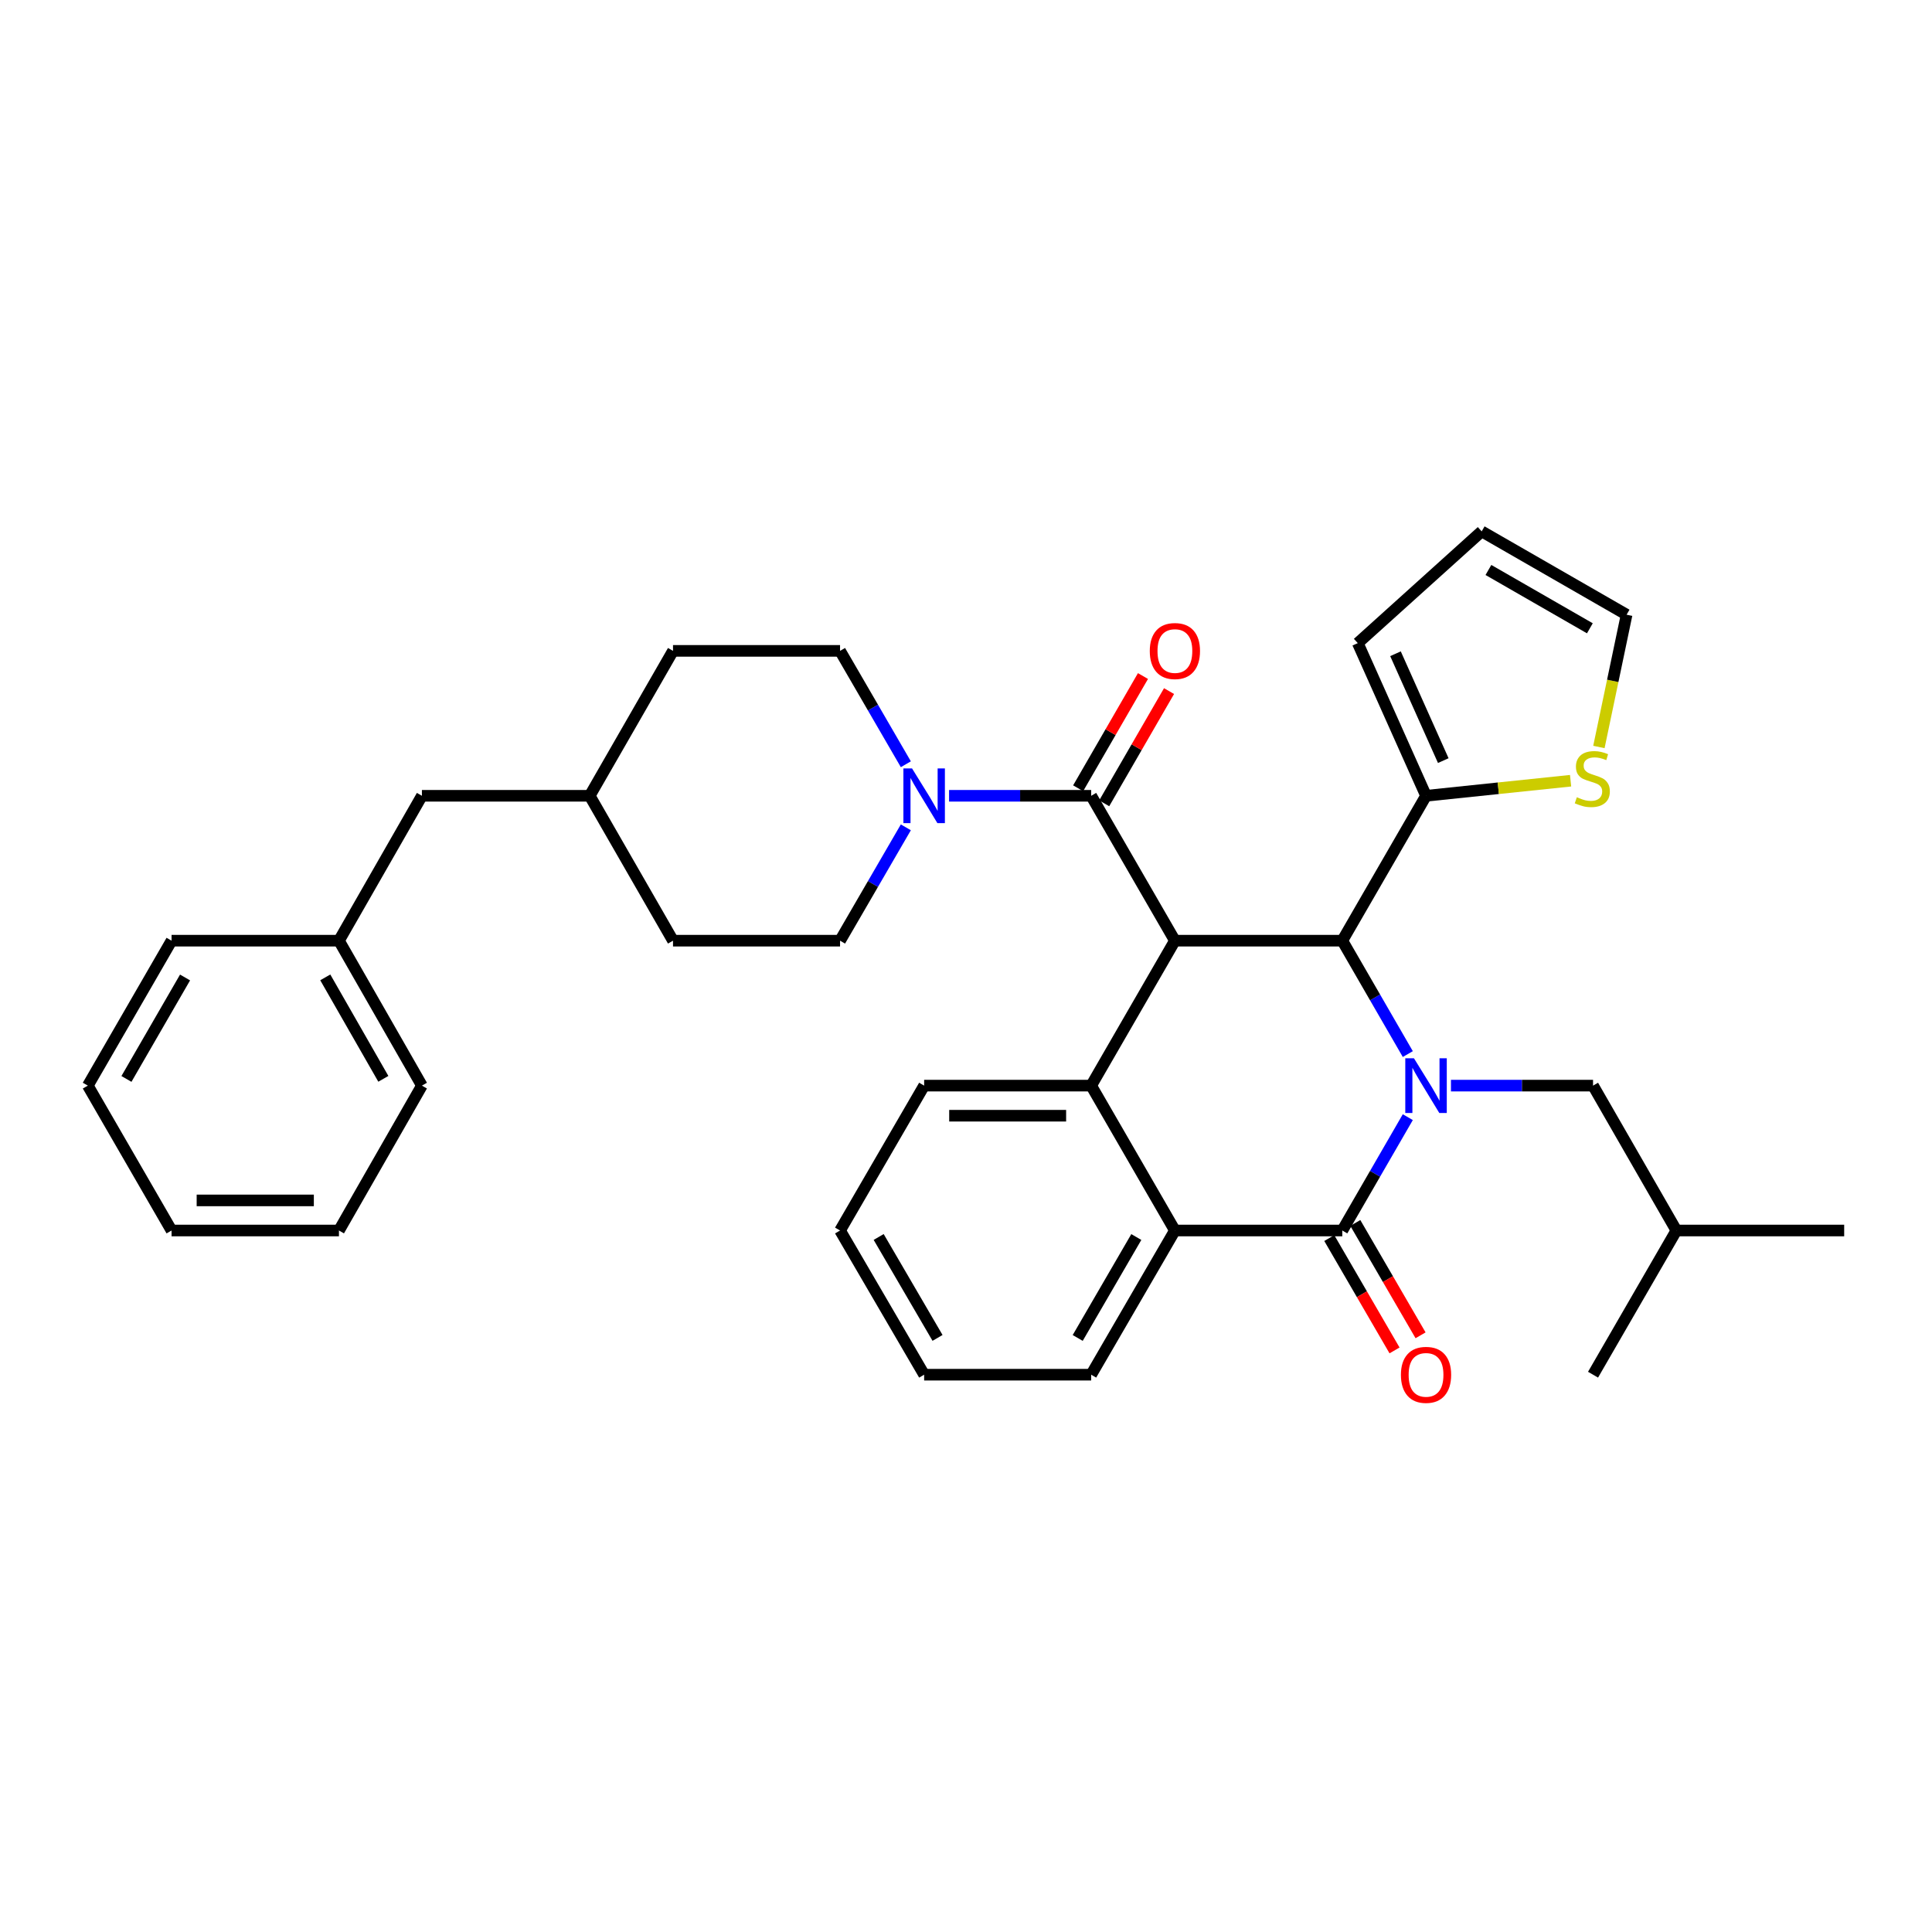 <?xml version='1.0' encoding='iso-8859-1'?>
<svg version='1.1' baseProfile='full'
              xmlns='http://www.w3.org/2000/svg'
                      xmlns:rdkit='http://www.rdkit.org/xml'
                      xmlns:xlink='http://www.w3.org/1999/xlink'
                  xml:space='preserve'
width='1000px' height='1000px' viewBox='0 0 1000 1000'>
<!-- END OF HEADER -->
<rect style='opacity:1.0;fill:#FFFFFF;stroke:none' width='1000' height='1000' x='0' y='0'> </rect>
<path class='bond-1' d='M 728.678,578.241 L 711.723,607.575' style='fill:none;fill-rule:evenodd;stroke:#0000FF;stroke-width:6px;stroke-linecap:butt;stroke-linejoin:miter;stroke-opacity:1' />
<path class='bond-1' d='M 711.723,607.575 L 694.769,636.91' style='fill:none;fill-rule:evenodd;stroke:#000000;stroke-width:6px;stroke-linecap:butt;stroke-linejoin:miter;stroke-opacity:1' />
<path class='bond-2' d='M 728.68,545.589 L 711.725,516.242' style='fill:none;fill-rule:evenodd;stroke:#0000FF;stroke-width:6px;stroke-linecap:butt;stroke-linejoin:miter;stroke-opacity:1' />
<path class='bond-2' d='M 711.725,516.242 L 694.769,486.895' style='fill:none;fill-rule:evenodd;stroke:#000000;stroke-width:6px;stroke-linecap:butt;stroke-linejoin:miter;stroke-opacity:1' />
<path class='bond-9' d='M 751.014,561.915 L 787.786,561.915' style='fill:none;fill-rule:evenodd;stroke:#0000FF;stroke-width:6px;stroke-linecap:butt;stroke-linejoin:miter;stroke-opacity:1' />
<path class='bond-9' d='M 787.786,561.915 L 824.558,561.915' style='fill:none;fill-rule:evenodd;stroke:#000000;stroke-width:6px;stroke-linecap:butt;stroke-linejoin:miter;stroke-opacity:1' />
<path class='bond-0' d='M 608.125,486.895 L 694.769,486.895' style='fill:none;fill-rule:evenodd;stroke:#000000;stroke-width:6px;stroke-linecap:butt;stroke-linejoin:miter;stroke-opacity:1' />
<path class='bond-3' d='M 608.125,486.895 L 564.79,411.9' style='fill:none;fill-rule:evenodd;stroke:#000000;stroke-width:6px;stroke-linecap:butt;stroke-linejoin:miter;stroke-opacity:1' />
<path class='bond-4' d='M 608.125,486.895 L 564.79,561.915' style='fill:none;fill-rule:evenodd;stroke:#000000;stroke-width:6px;stroke-linecap:butt;stroke-linejoin:miter;stroke-opacity:1' />
<path class='bond-5' d='M 694.769,636.91 L 608.125,636.91' style='fill:none;fill-rule:evenodd;stroke:#000000;stroke-width:6px;stroke-linecap:butt;stroke-linejoin:miter;stroke-opacity:1' />
<path class='bond-10' d='M 688.034,640.822 L 704.92,669.899' style='fill:none;fill-rule:evenodd;stroke:#000000;stroke-width:6px;stroke-linecap:butt;stroke-linejoin:miter;stroke-opacity:1' />
<path class='bond-10' d='M 704.92,669.899 L 721.807,698.975' style='fill:none;fill-rule:evenodd;stroke:#FF0000;stroke-width:6px;stroke-linecap:butt;stroke-linejoin:miter;stroke-opacity:1' />
<path class='bond-10' d='M 701.505,632.998 L 718.392,662.075' style='fill:none;fill-rule:evenodd;stroke:#000000;stroke-width:6px;stroke-linecap:butt;stroke-linejoin:miter;stroke-opacity:1' />
<path class='bond-10' d='M 718.392,662.075 L 735.279,691.151' style='fill:none;fill-rule:evenodd;stroke:#FF0000;stroke-width:6px;stroke-linecap:butt;stroke-linejoin:miter;stroke-opacity:1' />
<path class='bond-7' d='M 694.769,486.895 L 738.113,411.9' style='fill:none;fill-rule:evenodd;stroke:#000000;stroke-width:6px;stroke-linecap:butt;stroke-linejoin:miter;stroke-opacity:1' />
<path class='bond-6' d='M 564.79,411.9 L 528.014,411.9' style='fill:none;fill-rule:evenodd;stroke:#000000;stroke-width:6px;stroke-linecap:butt;stroke-linejoin:miter;stroke-opacity:1' />
<path class='bond-6' d='M 528.014,411.9 L 491.238,411.9' style='fill:none;fill-rule:evenodd;stroke:#0000FF;stroke-width:6px;stroke-linecap:butt;stroke-linejoin:miter;stroke-opacity:1' />
<path class='bond-11' d='M 571.535,415.797 L 588.314,386.754' style='fill:none;fill-rule:evenodd;stroke:#000000;stroke-width:6px;stroke-linecap:butt;stroke-linejoin:miter;stroke-opacity:1' />
<path class='bond-11' d='M 588.314,386.754 L 605.092,357.711' style='fill:none;fill-rule:evenodd;stroke:#FF0000;stroke-width:6px;stroke-linecap:butt;stroke-linejoin:miter;stroke-opacity:1' />
<path class='bond-11' d='M 558.046,408.004 L 574.824,378.961' style='fill:none;fill-rule:evenodd;stroke:#000000;stroke-width:6px;stroke-linecap:butt;stroke-linejoin:miter;stroke-opacity:1' />
<path class='bond-11' d='M 574.824,378.961 L 591.602,349.918' style='fill:none;fill-rule:evenodd;stroke:#FF0000;stroke-width:6px;stroke-linecap:butt;stroke-linejoin:miter;stroke-opacity:1' />
<path class='bond-17' d='M 564.79,561.915 L 478.337,561.915' style='fill:none;fill-rule:evenodd;stroke:#000000;stroke-width:6px;stroke-linecap:butt;stroke-linejoin:miter;stroke-opacity:1' />
<path class='bond-17' d='M 551.822,577.494 L 491.305,577.494' style='fill:none;fill-rule:evenodd;stroke:#000000;stroke-width:6px;stroke-linecap:butt;stroke-linejoin:miter;stroke-opacity:1' />
<path class='bond-34' d='M 564.79,561.915 L 608.125,636.91' style='fill:none;fill-rule:evenodd;stroke:#000000;stroke-width:6px;stroke-linecap:butt;stroke-linejoin:miter;stroke-opacity:1' />
<path class='bond-22' d='M 608.125,636.91 L 564.79,711.541' style='fill:none;fill-rule:evenodd;stroke:#000000;stroke-width:6px;stroke-linecap:butt;stroke-linejoin:miter;stroke-opacity:1' />
<path class='bond-22' d='M 588.153,640.282 L 557.818,692.524' style='fill:none;fill-rule:evenodd;stroke:#000000;stroke-width:6px;stroke-linecap:butt;stroke-linejoin:miter;stroke-opacity:1' />
<path class='bond-13' d='M 468.862,395.572 L 451.837,366.23' style='fill:none;fill-rule:evenodd;stroke:#0000FF;stroke-width:6px;stroke-linecap:butt;stroke-linejoin:miter;stroke-opacity:1' />
<path class='bond-13' d='M 451.837,366.23 L 434.811,336.889' style='fill:none;fill-rule:evenodd;stroke:#000000;stroke-width:6px;stroke-linecap:butt;stroke-linejoin:miter;stroke-opacity:1' />
<path class='bond-14' d='M 468.861,428.228 L 451.836,457.562' style='fill:none;fill-rule:evenodd;stroke:#0000FF;stroke-width:6px;stroke-linecap:butt;stroke-linejoin:miter;stroke-opacity:1' />
<path class='bond-14' d='M 451.836,457.562 L 434.811,486.895' style='fill:none;fill-rule:evenodd;stroke:#000000;stroke-width:6px;stroke-linecap:butt;stroke-linejoin:miter;stroke-opacity:1' />
<path class='bond-8' d='M 738.113,411.9 L 775.523,407.999' style='fill:none;fill-rule:evenodd;stroke:#000000;stroke-width:6px;stroke-linecap:butt;stroke-linejoin:miter;stroke-opacity:1' />
<path class='bond-8' d='M 775.523,407.999 L 812.934,404.098' style='fill:none;fill-rule:evenodd;stroke:#CCCC00;stroke-width:6px;stroke-linecap:butt;stroke-linejoin:miter;stroke-opacity:1' />
<path class='bond-12' d='M 738.113,411.9 L 702.784,332.881' style='fill:none;fill-rule:evenodd;stroke:#000000;stroke-width:6px;stroke-linecap:butt;stroke-linejoin:miter;stroke-opacity:1' />
<path class='bond-12' d='M 747.036,393.689 L 722.305,338.376' style='fill:none;fill-rule:evenodd;stroke:#000000;stroke-width:6px;stroke-linecap:butt;stroke-linejoin:miter;stroke-opacity:1' />
<path class='bond-15' d='M 827.588,386.64 L 834.758,352.404' style='fill:none;fill-rule:evenodd;stroke:#CCCC00;stroke-width:6px;stroke-linecap:butt;stroke-linejoin:miter;stroke-opacity:1' />
<path class='bond-15' d='M 834.758,352.404 L 841.928,318.168' style='fill:none;fill-rule:evenodd;stroke:#000000;stroke-width:6px;stroke-linecap:butt;stroke-linejoin:miter;stroke-opacity:1' />
<path class='bond-24' d='M 824.558,561.915 L 867.694,636.91' style='fill:none;fill-rule:evenodd;stroke:#000000;stroke-width:6px;stroke-linecap:butt;stroke-linejoin:miter;stroke-opacity:1' />
<path class='bond-16' d='M 702.784,332.881 L 766.916,275.041' style='fill:none;fill-rule:evenodd;stroke:#000000;stroke-width:6px;stroke-linecap:butt;stroke-linejoin:miter;stroke-opacity:1' />
<path class='bond-19' d='M 434.811,336.889 L 348.349,336.889' style='fill:none;fill-rule:evenodd;stroke:#000000;stroke-width:6px;stroke-linecap:butt;stroke-linejoin:miter;stroke-opacity:1' />
<path class='bond-20' d='M 434.811,486.895 L 348.349,486.895' style='fill:none;fill-rule:evenodd;stroke:#000000;stroke-width:6px;stroke-linecap:butt;stroke-linejoin:miter;stroke-opacity:1' />
<path class='bond-35' d='M 841.928,318.168 L 766.916,275.041' style='fill:none;fill-rule:evenodd;stroke:#000000;stroke-width:6px;stroke-linecap:butt;stroke-linejoin:miter;stroke-opacity:1' />
<path class='bond-35' d='M 822.911,325.205 L 770.403,295.016' style='fill:none;fill-rule:evenodd;stroke:#000000;stroke-width:6px;stroke-linecap:butt;stroke-linejoin:miter;stroke-opacity:1' />
<path class='bond-27' d='M 478.337,561.915 L 434.811,636.91' style='fill:none;fill-rule:evenodd;stroke:#000000;stroke-width:6px;stroke-linecap:butt;stroke-linejoin:miter;stroke-opacity:1' />
<path class='bond-18' d='M 218.379,411.9 L 305.231,411.9' style='fill:none;fill-rule:evenodd;stroke:#000000;stroke-width:6px;stroke-linecap:butt;stroke-linejoin:miter;stroke-opacity:1' />
<path class='bond-23' d='M 218.379,411.9 L 175.442,486.895' style='fill:none;fill-rule:evenodd;stroke:#000000;stroke-width:6px;stroke-linecap:butt;stroke-linejoin:miter;stroke-opacity:1' />
<path class='bond-37' d='M 348.349,336.889 L 305.231,411.9' style='fill:none;fill-rule:evenodd;stroke:#000000;stroke-width:6px;stroke-linecap:butt;stroke-linejoin:miter;stroke-opacity:1' />
<path class='bond-21' d='M 348.349,486.895 L 305.231,411.9' style='fill:none;fill-rule:evenodd;stroke:#000000;stroke-width:6px;stroke-linecap:butt;stroke-linejoin:miter;stroke-opacity:1' />
<path class='bond-30' d='M 564.79,711.541 L 478.337,711.541' style='fill:none;fill-rule:evenodd;stroke:#000000;stroke-width:6px;stroke-linecap:butt;stroke-linejoin:miter;stroke-opacity:1' />
<path class='bond-25' d='M 175.442,486.895 L 218.379,561.915' style='fill:none;fill-rule:evenodd;stroke:#000000;stroke-width:6px;stroke-linecap:butt;stroke-linejoin:miter;stroke-opacity:1' />
<path class='bond-25' d='M 168.362,505.887 L 198.418,558.401' style='fill:none;fill-rule:evenodd;stroke:#000000;stroke-width:6px;stroke-linecap:butt;stroke-linejoin:miter;stroke-opacity:1' />
<path class='bond-26' d='M 175.442,486.895 L 88.798,486.895' style='fill:none;fill-rule:evenodd;stroke:#000000;stroke-width:6px;stroke-linecap:butt;stroke-linejoin:miter;stroke-opacity:1' />
<path class='bond-28' d='M 867.694,636.91 L 954.545,636.91' style='fill:none;fill-rule:evenodd;stroke:#000000;stroke-width:6px;stroke-linecap:butt;stroke-linejoin:miter;stroke-opacity:1' />
<path class='bond-29' d='M 867.694,636.91 L 824.558,711.541' style='fill:none;fill-rule:evenodd;stroke:#000000;stroke-width:6px;stroke-linecap:butt;stroke-linejoin:miter;stroke-opacity:1' />
<path class='bond-32' d='M 218.379,561.915 L 175.442,636.91' style='fill:none;fill-rule:evenodd;stroke:#000000;stroke-width:6px;stroke-linecap:butt;stroke-linejoin:miter;stroke-opacity:1' />
<path class='bond-31' d='M 88.798,486.895 L 45.455,561.915' style='fill:none;fill-rule:evenodd;stroke:#000000;stroke-width:6px;stroke-linecap:butt;stroke-linejoin:miter;stroke-opacity:1' />
<path class='bond-31' d='M 95.786,505.942 L 65.445,558.456' style='fill:none;fill-rule:evenodd;stroke:#000000;stroke-width:6px;stroke-linecap:butt;stroke-linejoin:miter;stroke-opacity:1' />
<path class='bond-36' d='M 434.811,636.91 L 478.337,711.541' style='fill:none;fill-rule:evenodd;stroke:#000000;stroke-width:6px;stroke-linecap:butt;stroke-linejoin:miter;stroke-opacity:1' />
<path class='bond-36' d='M 454.798,640.256 L 485.265,692.498' style='fill:none;fill-rule:evenodd;stroke:#000000;stroke-width:6px;stroke-linecap:butt;stroke-linejoin:miter;stroke-opacity:1' />
<path class='bond-33' d='M 45.455,561.915 L 88.798,636.91' style='fill:none;fill-rule:evenodd;stroke:#000000;stroke-width:6px;stroke-linecap:butt;stroke-linejoin:miter;stroke-opacity:1' />
<path class='bond-38' d='M 175.442,636.91 L 88.798,636.91' style='fill:none;fill-rule:evenodd;stroke:#000000;stroke-width:6px;stroke-linecap:butt;stroke-linejoin:miter;stroke-opacity:1' />
<path class='bond-38' d='M 162.446,621.331 L 101.795,621.331' style='fill:none;fill-rule:evenodd;stroke:#000000;stroke-width:6px;stroke-linecap:butt;stroke-linejoin:miter;stroke-opacity:1' />
<path  class='atom-0' d='M 731.853 547.755
L 741.133 562.755
Q 742.053 564.235, 743.533 566.915
Q 745.013 569.595, 745.093 569.755
L 745.093 547.755
L 748.853 547.755
L 748.853 576.075
L 744.973 576.075
L 735.013 559.675
Q 733.853 557.755, 732.613 555.555
Q 731.413 553.355, 731.053 552.675
L 731.053 576.075
L 727.373 576.075
L 727.373 547.755
L 731.853 547.755
' fill='#0000FF'/>
<path  class='atom-7' d='M 472.077 397.74
L 481.357 412.74
Q 482.277 414.22, 483.757 416.9
Q 485.237 419.58, 485.317 419.74
L 485.317 397.74
L 489.077 397.74
L 489.077 426.06
L 485.197 426.06
L 475.237 409.66
Q 474.077 407.74, 472.837 405.54
Q 471.637 403.34, 471.277 402.66
L 471.277 426.06
L 467.597 426.06
L 467.597 397.74
L 472.077 397.74
' fill='#0000FF'/>
<path  class='atom-9' d='M 816.177 412.645
Q 816.497 412.765, 817.817 413.325
Q 819.137 413.885, 820.577 414.245
Q 822.057 414.565, 823.497 414.565
Q 826.177 414.565, 827.737 413.285
Q 829.297 411.965, 829.297 409.685
Q 829.297 408.125, 828.497 407.165
Q 827.737 406.205, 826.537 405.685
Q 825.337 405.165, 823.337 404.565
Q 820.817 403.805, 819.297 403.085
Q 817.817 402.365, 816.737 400.845
Q 815.697 399.325, 815.697 396.765
Q 815.697 393.205, 818.097 391.005
Q 820.537 388.805, 825.337 388.805
Q 828.617 388.805, 832.337 390.365
L 831.417 393.445
Q 828.017 392.045, 825.457 392.045
Q 822.697 392.045, 821.177 393.205
Q 819.657 394.325, 819.697 396.285
Q 819.697 397.805, 820.457 398.725
Q 821.257 399.645, 822.377 400.165
Q 823.537 400.685, 825.457 401.285
Q 828.017 402.085, 829.537 402.885
Q 831.057 403.685, 832.137 405.325
Q 833.257 406.925, 833.257 409.685
Q 833.257 413.605, 830.617 415.725
Q 828.017 417.805, 823.657 417.805
Q 821.137 417.805, 819.217 417.245
Q 817.337 416.725, 815.097 415.805
L 816.177 412.645
' fill='#CCCC00'/>
<path  class='atom-11' d='M 725.113 711.621
Q 725.113 704.821, 728.473 701.021
Q 731.833 697.221, 738.113 697.221
Q 744.393 697.221, 747.753 701.021
Q 751.113 704.821, 751.113 711.621
Q 751.113 718.501, 747.713 722.421
Q 744.313 726.301, 738.113 726.301
Q 731.873 726.301, 728.473 722.421
Q 725.113 718.541, 725.113 711.621
M 738.113 723.101
Q 742.433 723.101, 744.753 720.221
Q 747.113 717.301, 747.113 711.621
Q 747.113 706.061, 744.753 703.261
Q 742.433 700.421, 738.113 700.421
Q 733.793 700.421, 731.433 703.221
Q 729.113 706.021, 729.113 711.621
Q 729.113 717.341, 731.433 720.221
Q 733.793 723.101, 738.113 723.101
' fill='#FF0000'/>
<path  class='atom-12' d='M 595.125 336.969
Q 595.125 330.169, 598.485 326.369
Q 601.845 322.569, 608.125 322.569
Q 614.405 322.569, 617.765 326.369
Q 621.125 330.169, 621.125 336.969
Q 621.125 343.849, 617.725 347.769
Q 614.325 351.649, 608.125 351.649
Q 601.885 351.649, 598.485 347.769
Q 595.125 343.889, 595.125 336.969
M 608.125 348.449
Q 612.445 348.449, 614.765 345.569
Q 617.125 342.649, 617.125 336.969
Q 617.125 331.409, 614.765 328.609
Q 612.445 325.769, 608.125 325.769
Q 603.805 325.769, 601.445 328.569
Q 599.125 331.369, 599.125 336.969
Q 599.125 342.689, 601.445 345.569
Q 603.805 348.449, 608.125 348.449
' fill='#FF0000'/>
</svg>
